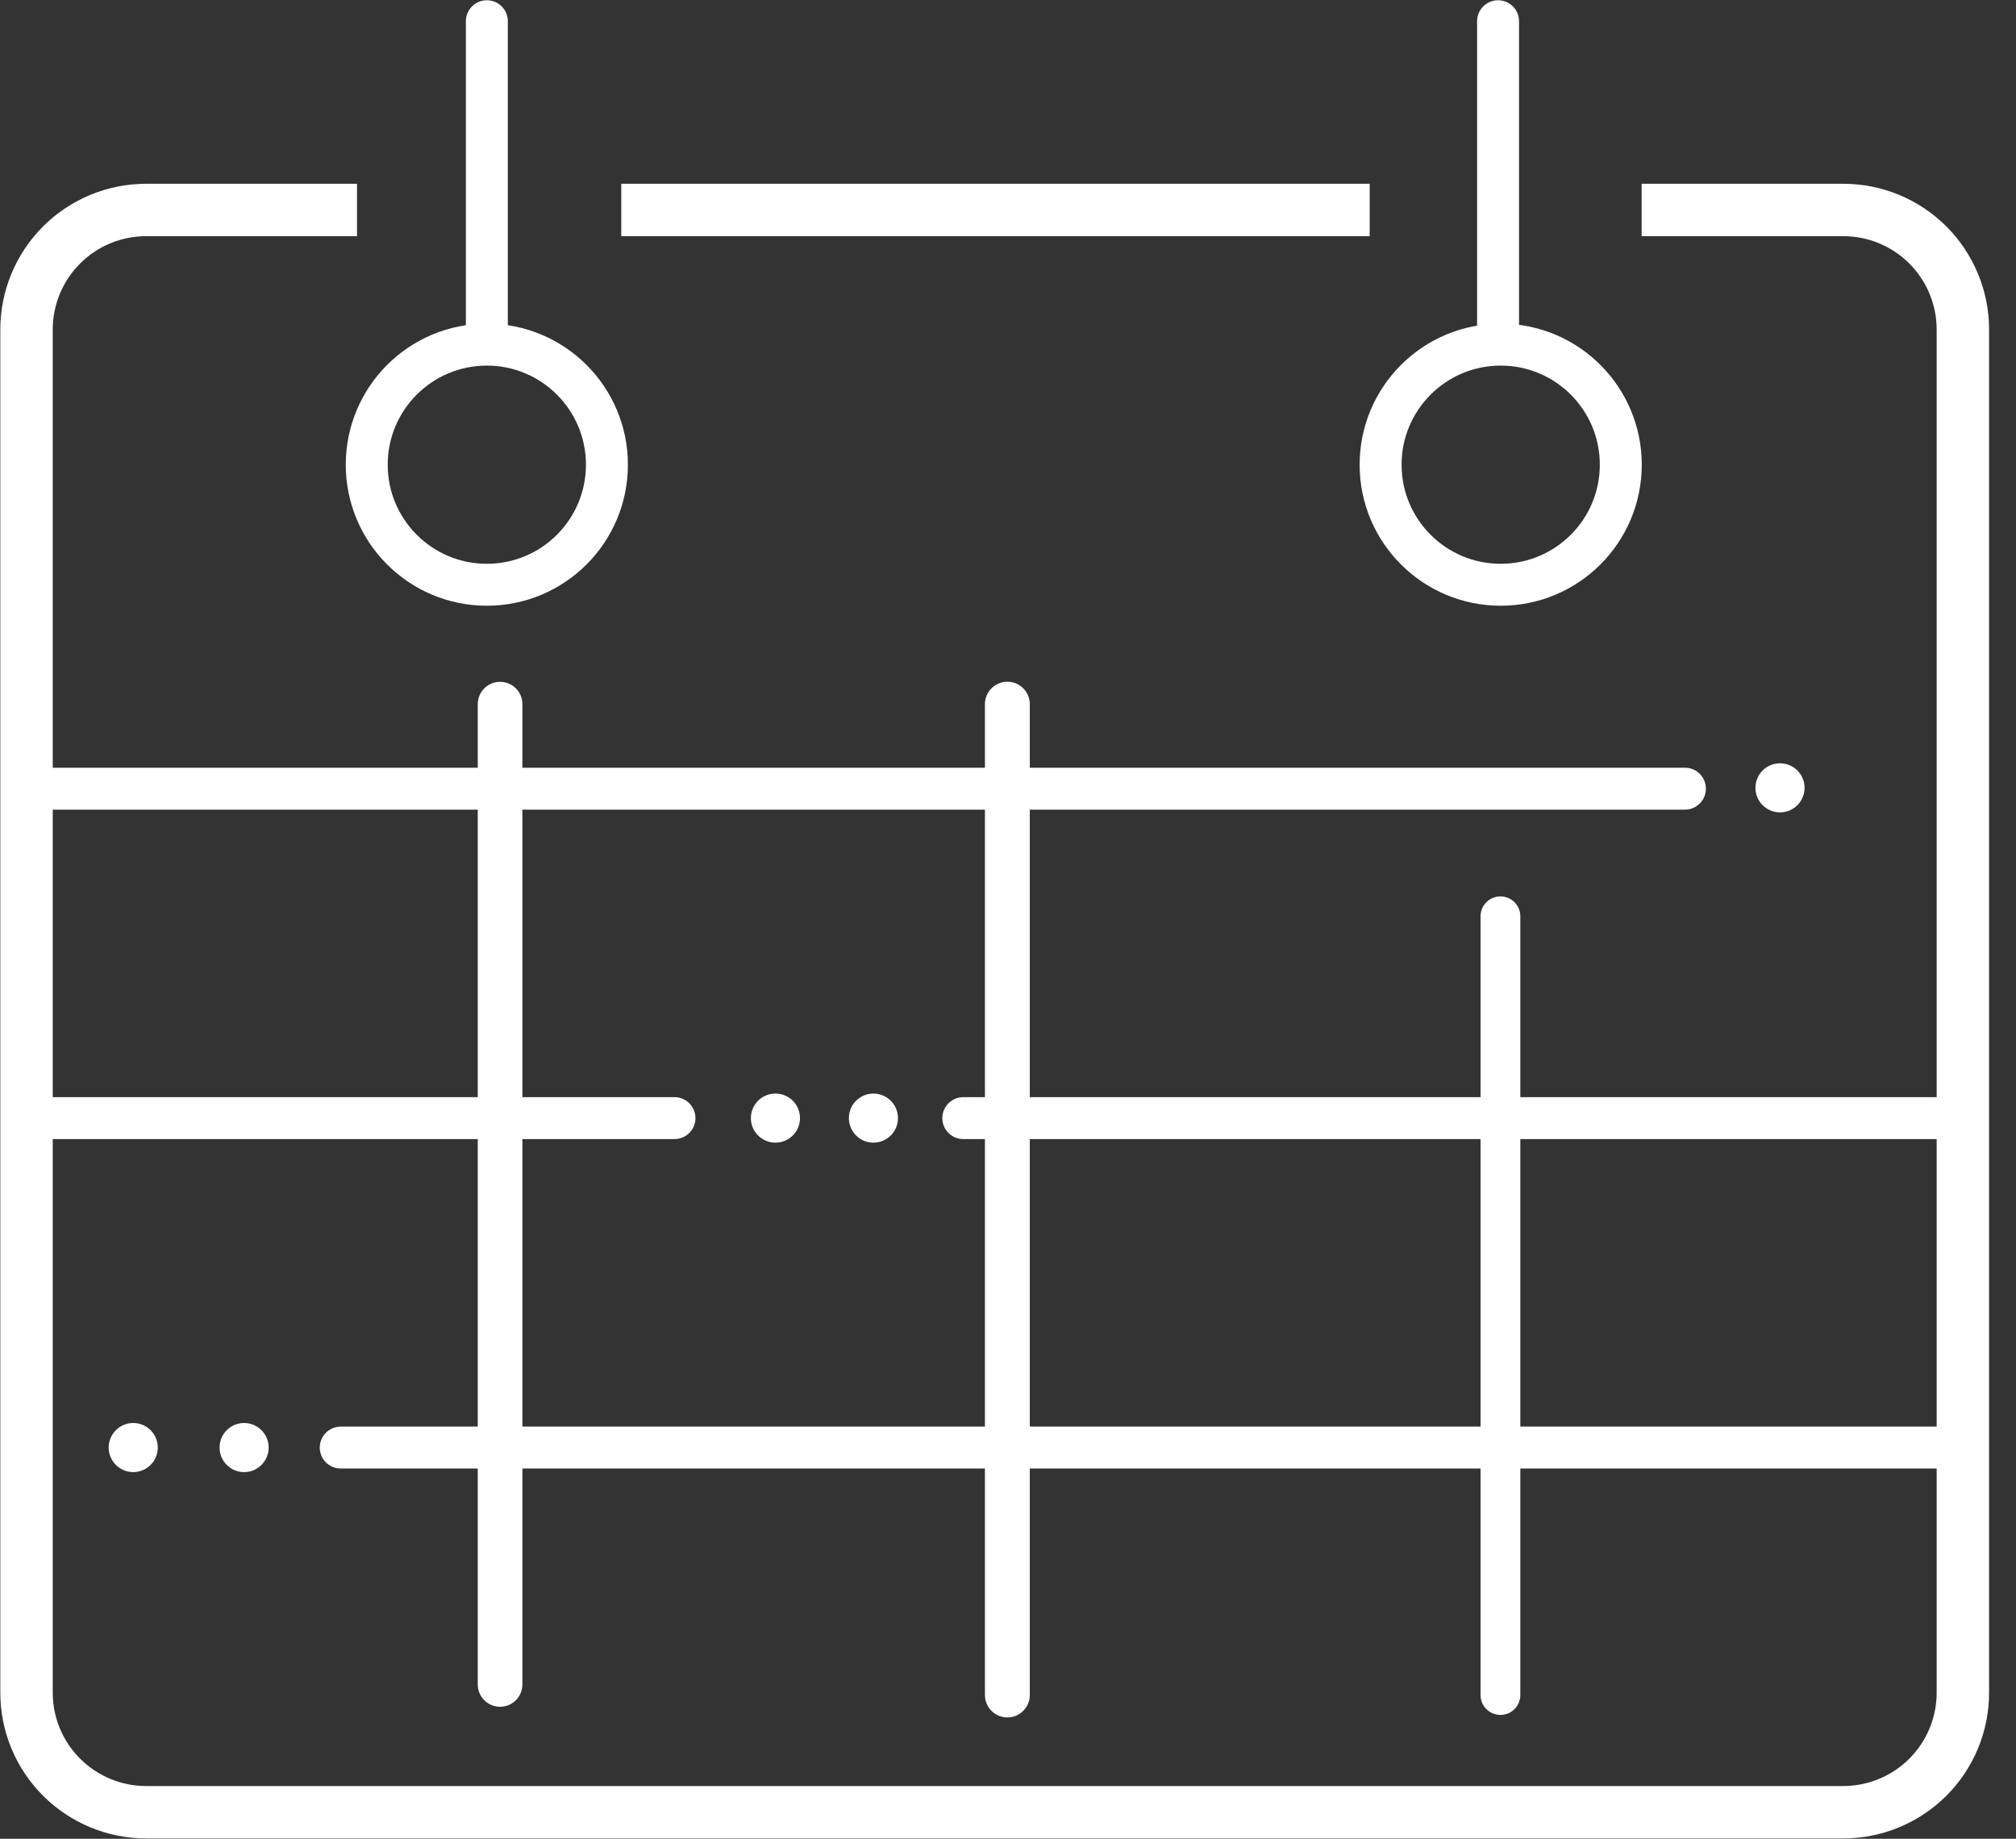 <?xml version="1.0" encoding="UTF-8"?> <svg xmlns="http://www.w3.org/2000/svg" width="57" height="52" viewBox="0 0 57 52" fill="none"><rect x="0" y="0" width="57" height="52" fill="#333333" stroke="none"/> <g clip-path="url(#clip0_5616_2703)"> <path d="M14.139 19.913V47.636" stroke="white" stroke-width="1.262" stroke-linecap="round" stroke-linejoin="round"></path> <path d="M28.482 19.913V47.935" stroke="white" stroke-width="1.268" stroke-linecap="round" stroke-linejoin="round"></path> <path d="M42.423 25.913V47.935" stroke="white" stroke-width="1.125" stroke-linecap="round" stroke-linejoin="round"></path> <path d="M13.765 16.537C15.64 16.537 17.16 15.017 17.16 13.142C17.16 11.267 15.64 9.746 13.765 9.746C11.889 9.746 10.369 11.267 10.369 13.142C10.369 15.017 11.889 16.537 13.765 16.537Z" stroke="white" stroke-width="1.186" stroke-linecap="round" stroke-linejoin="round"></path> <path d="M42.431 16.537C44.306 16.537 45.826 15.017 45.826 13.142C45.826 11.267 44.306 9.746 42.431 9.746C40.555 9.746 39.035 11.267 39.035 13.142C39.035 15.017 40.555 16.537 42.431 16.537Z" stroke="white" stroke-width="1.186" stroke-linecap="round" stroke-linejoin="round"></path> <path d="M0.75 22.304H47.639" stroke="white" stroke-width="1.186" stroke-linecap="round" stroke-linejoin="round"></path> <path d="M27.236 31.62H55.447" stroke="white" stroke-width="1.186" stroke-linecap="round" stroke-linejoin="round"></path> <path d="M0.75 31.62H19.07" stroke="white" stroke-width="1.186" stroke-linecap="round" stroke-linejoin="round"></path> <path d="M9.634 40.937H55.347" stroke="white" stroke-width="1.186" stroke-linecap="round" stroke-linejoin="round"></path> <path d="M46.415 5.938H52.116C53.013 5.938 53.873 6.294 54.508 6.928C55.142 7.563 55.498 8.423 55.498 9.32V47.867C55.498 48.312 55.411 48.752 55.241 49.162C55.071 49.572 54.822 49.945 54.508 50.259C54.194 50.573 53.821 50.822 53.41 50.992C53 51.162 52.56 51.25 52.116 51.25H4.132C3.688 51.25 3.248 51.162 2.838 50.992C2.428 50.822 2.055 50.573 1.741 50.259C1.427 49.945 1.177 49.572 1.007 49.162C0.837 48.752 0.75 48.312 0.75 47.867V9.32C0.75 8.423 1.106 7.563 1.741 6.928C2.375 6.294 3.235 5.938 4.132 5.938H10.094" stroke="white" stroke-width="1.482" stroke-linejoin="round"></path> <path d="M17.565 5.938H38.726" stroke="white" stroke-width="1.482" stroke-linejoin="round"></path> <path d="M13.765 0.6V9.631" stroke="white" stroke-width="1.186" stroke-linecap="round" stroke-linejoin="round"></path> <path d="M42.356 0.6V9.631" stroke="white" stroke-width="1.186" stroke-linecap="round" stroke-linejoin="round"></path> <path d="M50.327 22.974C50.711 22.974 51.022 22.663 51.022 22.28C51.022 21.897 50.711 21.586 50.327 21.586C49.944 21.586 49.633 21.897 49.633 22.28C49.633 22.663 49.944 22.974 50.327 22.974Z" fill="white"></path> <path d="M21.925 32.314C22.308 32.314 22.619 32.004 22.619 31.62C22.619 31.237 22.308 30.926 21.925 30.926C21.541 30.926 21.23 31.237 21.23 31.62C21.23 32.004 21.541 32.314 21.925 32.314Z" fill="white"></path> <path d="M24.695 32.314C25.078 32.314 25.389 32.004 25.389 31.62C25.389 31.237 25.078 30.926 24.695 30.926C24.312 30.926 24.001 31.237 24.001 31.62C24.001 32.004 24.312 32.314 24.695 32.314Z" fill="white"></path> <path d="M3.767 41.631C4.151 41.631 4.461 41.32 4.461 40.937C4.461 40.553 4.151 40.242 3.767 40.242C3.384 40.242 3.073 40.553 3.073 40.937C3.073 41.32 3.384 41.631 3.767 41.631Z" fill="white"></path> <path d="M6.902 41.631C7.285 41.631 7.596 41.32 7.596 40.937C7.596 40.553 7.285 40.242 6.902 40.242C6.518 40.242 6.208 40.553 6.208 40.937C6.208 41.32 6.518 41.631 6.902 41.631Z" fill="white"></path> </g> <defs> <clipPath id="clip0_5616_2703"> <rect width="56.252" height="52" fill="white"></rect> </clipPath> </defs> </svg> 
